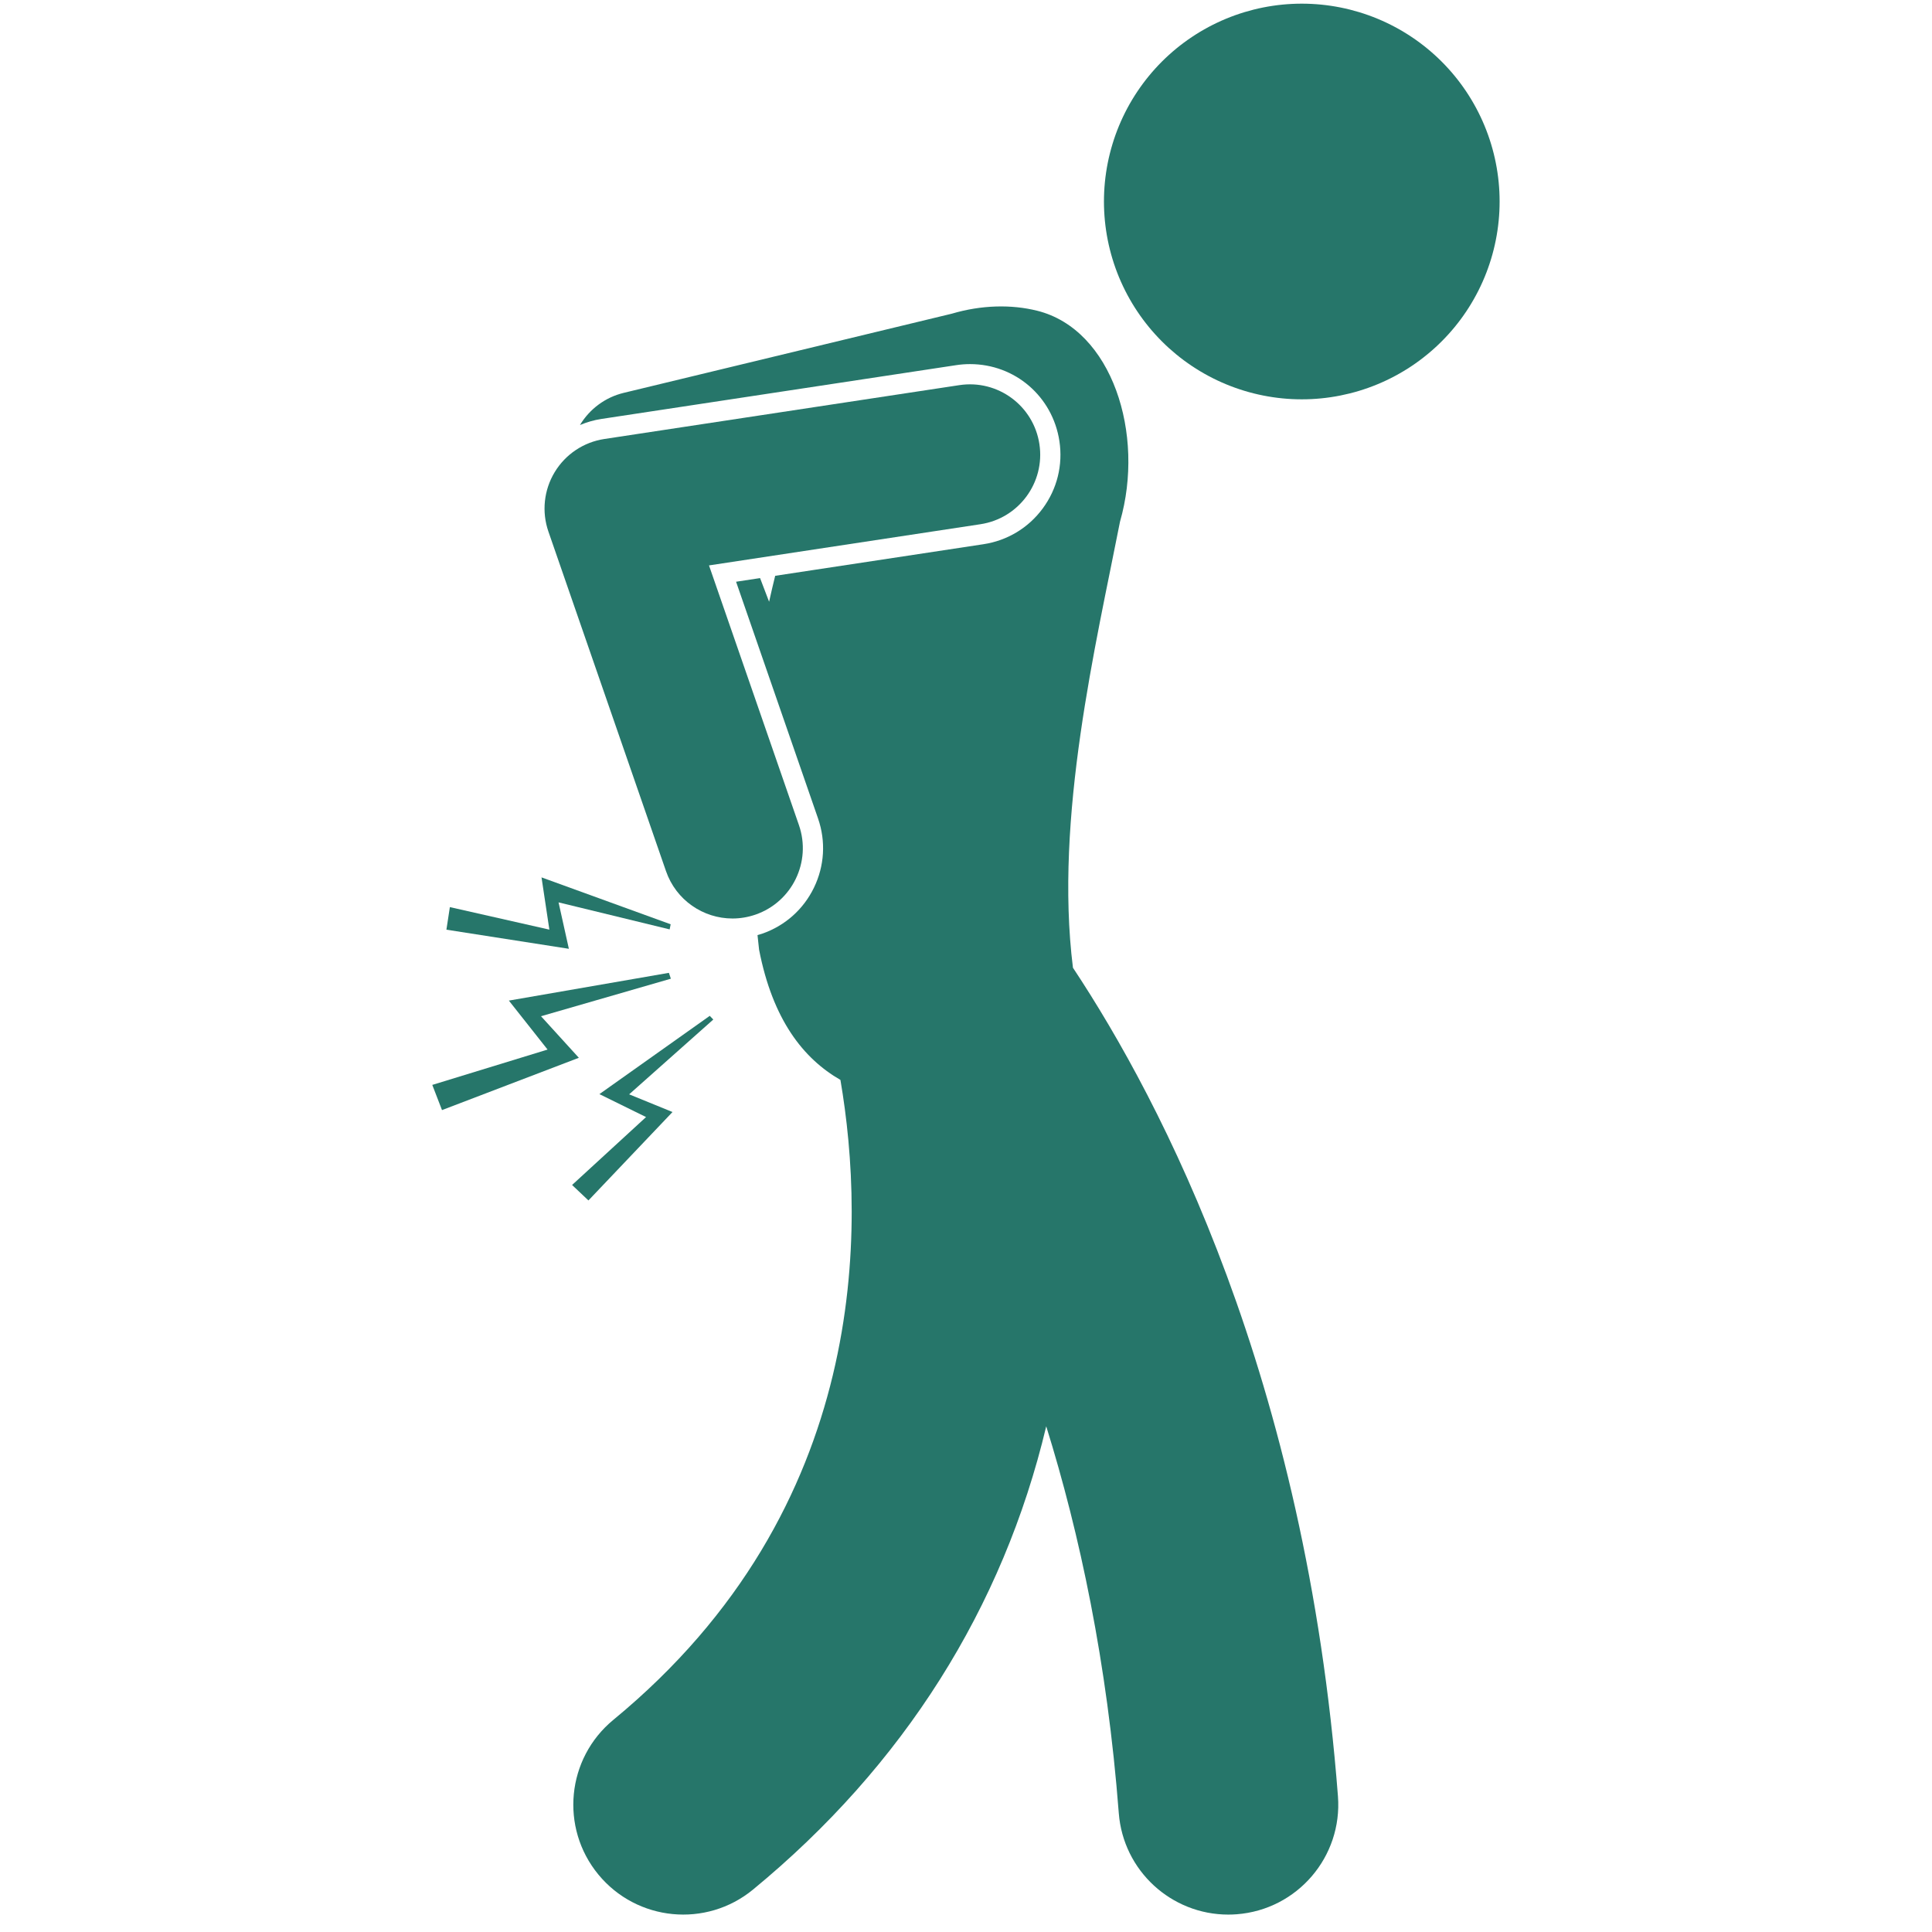 <?xml version="1.0" encoding="UTF-8"?>
<svg xmlns="http://www.w3.org/2000/svg" xmlns:xlink="http://www.w3.org/1999/xlink" width="1080" zoomAndPan="magnify" viewBox="0 0 810 810" height="1080" preserveAspectRatio="xMidYMid meet" version="1.0">
  <defs>
    <clipPath id="324920eb61">
      <path d="M 462 1 L 628.988 1 L 628.988 168 L 462 168 Z M 462 1 " clip-rule="nonzero"></path>
    </clipPath>
    <clipPath id="26503e753c">
      <path d="M 181.238 407 L 282 407 L 282 466 L 181.238 466 Z M 181.238 407 " clip-rule="nonzero"></path>
    </clipPath>
  </defs>
  <path fill="#26766a" d="M 400.926 153.086 C 402.828 152.797 404.758 152.652 406.672 152.652 C 425.562 152.652 441.324 166.227 444.16 184.934 C 445.68 194.957 443.207 204.977 437.191 213.145 C 431.18 221.309 422.348 226.645 412.316 228.164 L 324.996 241.41 C 324.09 245.07 323.242 248.699 322.449 252.289 L 318.664 242.367 L 308.602 243.895 L 342.973 343.16 C 346.289 352.742 345.676 363.047 341.25 372.168 C 336.816 381.293 329.102 388.145 319.52 391.461 C 318.879 391.68 318.234 391.855 317.59 392.039 C 317.816 394.09 318.008 396.07 318.25 398.164 C 323.949 427.488 336.77 443.801 352.352 452.758 C 362.797 513.832 365.199 632.141 257.168 721.039 C 237.516 737.211 234.691 766.25 250.863 785.902 C 267.035 805.547 296.082 808.367 315.723 792.199 C 378.836 740.27 420.543 674.047 438.637 597.984 C 452.664 642.992 464.199 697.027 469.055 760.152 C 470.914 784.328 491.102 802.699 514.945 802.699 C 516.133 802.699 517.328 802.656 518.531 802.562 C 543.906 800.609 562.891 778.457 560.941 753.086 C 547.457 577.777 487.164 462.012 449.84 405.73 C 441.957 342.793 459.57 269.789 469.566 218.715 C 480.145 182.035 466.305 138.125 434.844 130.277 C 424.023 127.582 411.531 127.832 399.043 131.516 L 261.465 164.715 C 253.777 166.57 247.211 171.457 243.152 178.195 C 245.992 177.012 248.977 176.125 252.09 175.652 Z M 400.926 153.086 " fill-opacity="1" fill-rule="nonzero"></path>
  <path fill="#26766a" d="M 279.227 365.238 C 283.449 377.434 294.871 385.086 307.094 385.086 C 310.293 385.086 313.551 384.559 316.746 383.457 C 332.137 378.129 340.289 361.332 334.961 345.941 L 297.254 237.051 L 411.043 219.785 C 427.145 217.344 438.219 202.309 435.777 186.207 C 433.336 170.105 418.344 159.023 402.199 161.473 L 253.363 184.051 C 244.699 185.363 237.074 190.461 232.547 197.961 C 228.016 205.457 227.059 214.582 229.922 222.855 Z M 279.227 365.238 " fill-opacity="1" fill-rule="nonzero"></path>
  <g clip-path="url(#324920eb61)">
    <path fill="#26766a" d="M 628.719 84.477 C 628.719 85.836 628.688 87.191 628.621 88.547 C 628.555 89.902 628.453 91.258 628.32 92.605 C 628.188 93.957 628.02 95.305 627.82 96.648 C 627.621 97.988 627.391 99.328 627.125 100.656 C 626.863 101.988 626.562 103.312 626.234 104.629 C 625.906 105.945 625.543 107.254 625.148 108.555 C 624.754 109.852 624.328 111.141 623.871 112.418 C 623.414 113.699 622.926 114.965 622.406 116.219 C 621.887 117.473 621.336 118.711 620.758 119.938 C 620.176 121.168 619.566 122.379 618.926 123.574 C 618.285 124.773 617.617 125.953 616.918 127.117 C 616.223 128.281 615.496 129.43 614.742 130.559 C 613.988 131.688 613.207 132.797 612.398 133.887 C 611.59 134.977 610.754 136.047 609.895 137.094 C 609.031 138.145 608.145 139.172 607.234 140.176 C 606.324 141.184 605.387 142.164 604.426 143.125 C 603.469 144.086 602.484 145.02 601.477 145.934 C 600.473 146.844 599.445 147.73 598.395 148.59 C 597.348 149.453 596.277 150.289 595.188 151.098 C 594.098 151.906 592.988 152.688 591.859 153.441 C 590.73 154.195 589.582 154.922 588.418 155.617 C 587.254 156.316 586.074 156.984 584.875 157.625 C 583.68 158.266 582.469 158.875 581.242 159.457 C 580.012 160.035 578.773 160.586 577.52 161.105 C 576.266 161.625 575 162.113 573.719 162.57 C 572.441 163.027 571.152 163.453 569.855 163.848 C 568.555 164.242 567.25 164.602 565.93 164.934 C 564.613 165.262 563.289 165.559 561.961 165.824 C 560.629 166.09 559.293 166.32 557.949 166.52 C 556.605 166.719 555.258 166.887 553.906 167.02 C 552.559 167.152 551.203 167.254 549.848 167.32 C 548.492 167.387 547.137 167.418 545.777 167.418 C 544.422 167.418 543.062 167.387 541.707 167.32 C 540.352 167.254 539 167.152 537.648 167.02 C 536.297 166.887 534.949 166.719 533.609 166.52 C 532.266 166.32 530.93 166.09 529.598 165.824 C 528.266 165.559 526.941 165.262 525.625 164.934 C 524.309 164.602 523 164.242 521.703 163.848 C 520.402 163.453 519.113 163.027 517.836 162.57 C 516.559 162.113 515.293 161.625 514.039 161.105 C 512.785 160.586 511.543 160.035 510.316 159.457 C 509.09 158.875 507.879 158.266 506.68 157.625 C 505.484 156.984 504.301 156.316 503.137 155.617 C 501.973 154.922 500.828 154.195 499.699 153.441 C 498.57 152.688 497.461 151.906 496.371 151.098 C 495.281 150.289 494.211 149.453 493.16 148.59 C 492.113 147.73 491.086 146.844 490.078 145.934 C 489.074 145.02 488.09 144.086 487.129 143.125 C 486.172 142.164 485.234 141.184 484.324 140.176 C 483.41 139.172 482.523 138.145 481.664 137.094 C 480.801 136.047 479.969 134.977 479.16 133.887 C 478.352 132.797 477.57 131.688 476.816 130.559 C 476.062 129.43 475.336 128.281 474.637 127.117 C 473.938 125.953 473.27 124.773 472.629 123.574 C 471.992 122.379 471.379 121.168 470.801 119.938 C 470.219 118.711 469.668 117.473 469.148 116.219 C 468.633 114.965 468.141 113.699 467.684 112.418 C 467.227 111.141 466.801 109.852 466.41 108.555 C 466.016 107.254 465.652 105.945 465.324 104.629 C 464.992 103.312 464.695 101.988 464.43 100.656 C 464.164 99.328 463.934 97.988 463.734 96.648 C 463.535 95.305 463.371 93.957 463.234 92.605 C 463.102 91.258 463.004 89.902 462.938 88.547 C 462.871 87.191 462.836 85.836 462.836 84.477 C 462.836 83.121 462.871 81.762 462.938 80.406 C 463.004 79.051 463.102 77.699 463.234 76.348 C 463.371 74.996 463.535 73.648 463.734 72.309 C 463.934 70.965 464.164 69.629 464.43 68.297 C 464.695 66.965 464.992 65.641 465.324 64.324 C 465.652 63.008 466.016 61.699 466.41 60.402 C 466.801 59.102 467.227 57.812 467.684 56.535 C 468.141 55.258 468.633 53.992 469.148 52.738 C 469.668 51.484 470.219 50.242 470.801 49.016 C 471.379 47.789 471.992 46.574 472.629 45.379 C 473.27 44.18 473.938 43 474.637 41.836 C 475.336 40.672 476.062 39.527 476.816 38.398 C 477.57 37.27 478.352 36.16 479.16 35.07 C 479.969 33.98 480.801 32.91 481.664 31.859 C 482.523 30.809 483.41 29.781 484.324 28.777 C 485.234 27.77 486.172 26.789 487.129 25.828 C 488.09 24.867 489.074 23.934 490.078 23.023 C 491.086 22.109 492.113 21.223 493.16 20.363 C 494.211 19.5 495.281 18.668 496.371 17.859 C 497.461 17.051 498.57 16.27 499.699 15.516 C 500.828 14.758 501.973 14.035 503.137 13.336 C 504.301 12.637 505.484 11.969 506.68 11.328 C 507.879 10.688 509.09 10.078 510.316 9.5 C 511.543 8.918 512.785 8.367 514.039 7.848 C 515.293 7.328 516.559 6.84 517.836 6.383 C 519.113 5.926 520.402 5.5 521.703 5.105 C 523 4.715 524.309 4.352 525.625 4.02 C 526.941 3.691 528.266 3.395 529.598 3.129 C 530.93 2.863 532.266 2.633 533.609 2.434 C 534.949 2.234 536.297 2.066 537.648 1.934 C 539 1.801 540.352 1.703 541.707 1.637 C 543.062 1.57 544.422 1.535 545.777 1.535 C 547.137 1.535 548.492 1.57 549.848 1.637 C 551.203 1.703 552.559 1.801 553.906 1.934 C 555.258 2.066 556.605 2.234 557.949 2.434 C 559.293 2.633 560.629 2.863 561.961 3.129 C 563.289 3.395 564.613 3.691 565.93 4.02 C 567.25 4.352 568.555 4.715 569.855 5.105 C 571.152 5.5 572.441 5.926 573.719 6.383 C 575 6.84 576.266 7.328 577.52 7.848 C 578.773 8.367 580.012 8.918 581.242 9.5 C 582.469 10.078 583.68 10.688 584.875 11.328 C 586.074 11.969 587.254 12.637 588.418 13.336 C 589.582 14.035 590.73 14.758 591.859 15.516 C 592.988 16.27 594.098 17.051 595.188 17.859 C 596.277 18.668 597.348 19.5 598.395 20.363 C 599.445 21.223 600.473 22.109 601.477 23.02 C 602.484 23.934 603.469 24.867 604.426 25.828 C 605.387 26.789 606.324 27.77 607.234 28.777 C 608.145 29.781 609.031 30.809 609.895 31.859 C 610.754 32.91 611.59 33.98 612.398 35.07 C 613.207 36.16 613.988 37.27 614.742 38.398 C 615.496 39.527 616.223 40.672 616.918 41.836 C 617.617 43 618.285 44.18 618.926 45.379 C 619.566 46.574 620.176 47.789 620.758 49.016 C 621.336 50.242 621.887 51.484 622.406 52.738 C 622.926 53.992 623.414 55.258 623.871 56.535 C 624.328 57.812 624.754 59.102 625.148 60.402 C 625.543 61.699 625.906 63.008 626.234 64.324 C 626.562 65.641 626.863 66.965 627.125 68.297 C 627.391 69.629 627.621 70.965 627.82 72.309 C 628.02 73.648 628.188 74.996 628.32 76.348 C 628.453 77.699 628.555 79.051 628.621 80.406 C 628.688 81.762 628.719 83.121 628.719 84.477 Z M 628.719 84.477 " fill-opacity="1" fill-rule="nonzero"></path>
  </g>
  <g clip-path="url(#26503e753c)">
    <path fill="#26766a" d="M 242.684 443.484 L 226.82 426.059 L 281.262 410.324 L 280.438 407.867 L 213.348 419.504 L 229.57 440.035 L 181.238 454.852 L 185.312 465.41 Z M 242.684 443.484 " fill-opacity="1" fill-rule="nonzero"></path>
  </g>
  <path fill="#26766a" d="M 234.176 378.324 L 280.754 389.652 L 281.18 387.512 L 227.035 367.848 L 230.324 389.75 L 188.609 380.309 L 187.16 389.773 L 238.5 397.789 Z M 234.176 378.324 " fill-opacity="1" fill-rule="nonzero"></path>
  <path fill="#26766a" d="M 246.703 503.293 L 281.953 466.219 L 263.777 458.805 L 299.055 427.441 L 297.57 425.898 L 251.305 458.715 L 270.863 468.332 L 239.848 496.809 Z M 246.703 503.293 " fill-opacity="1" fill-rule="nonzero"></path>
</svg>
